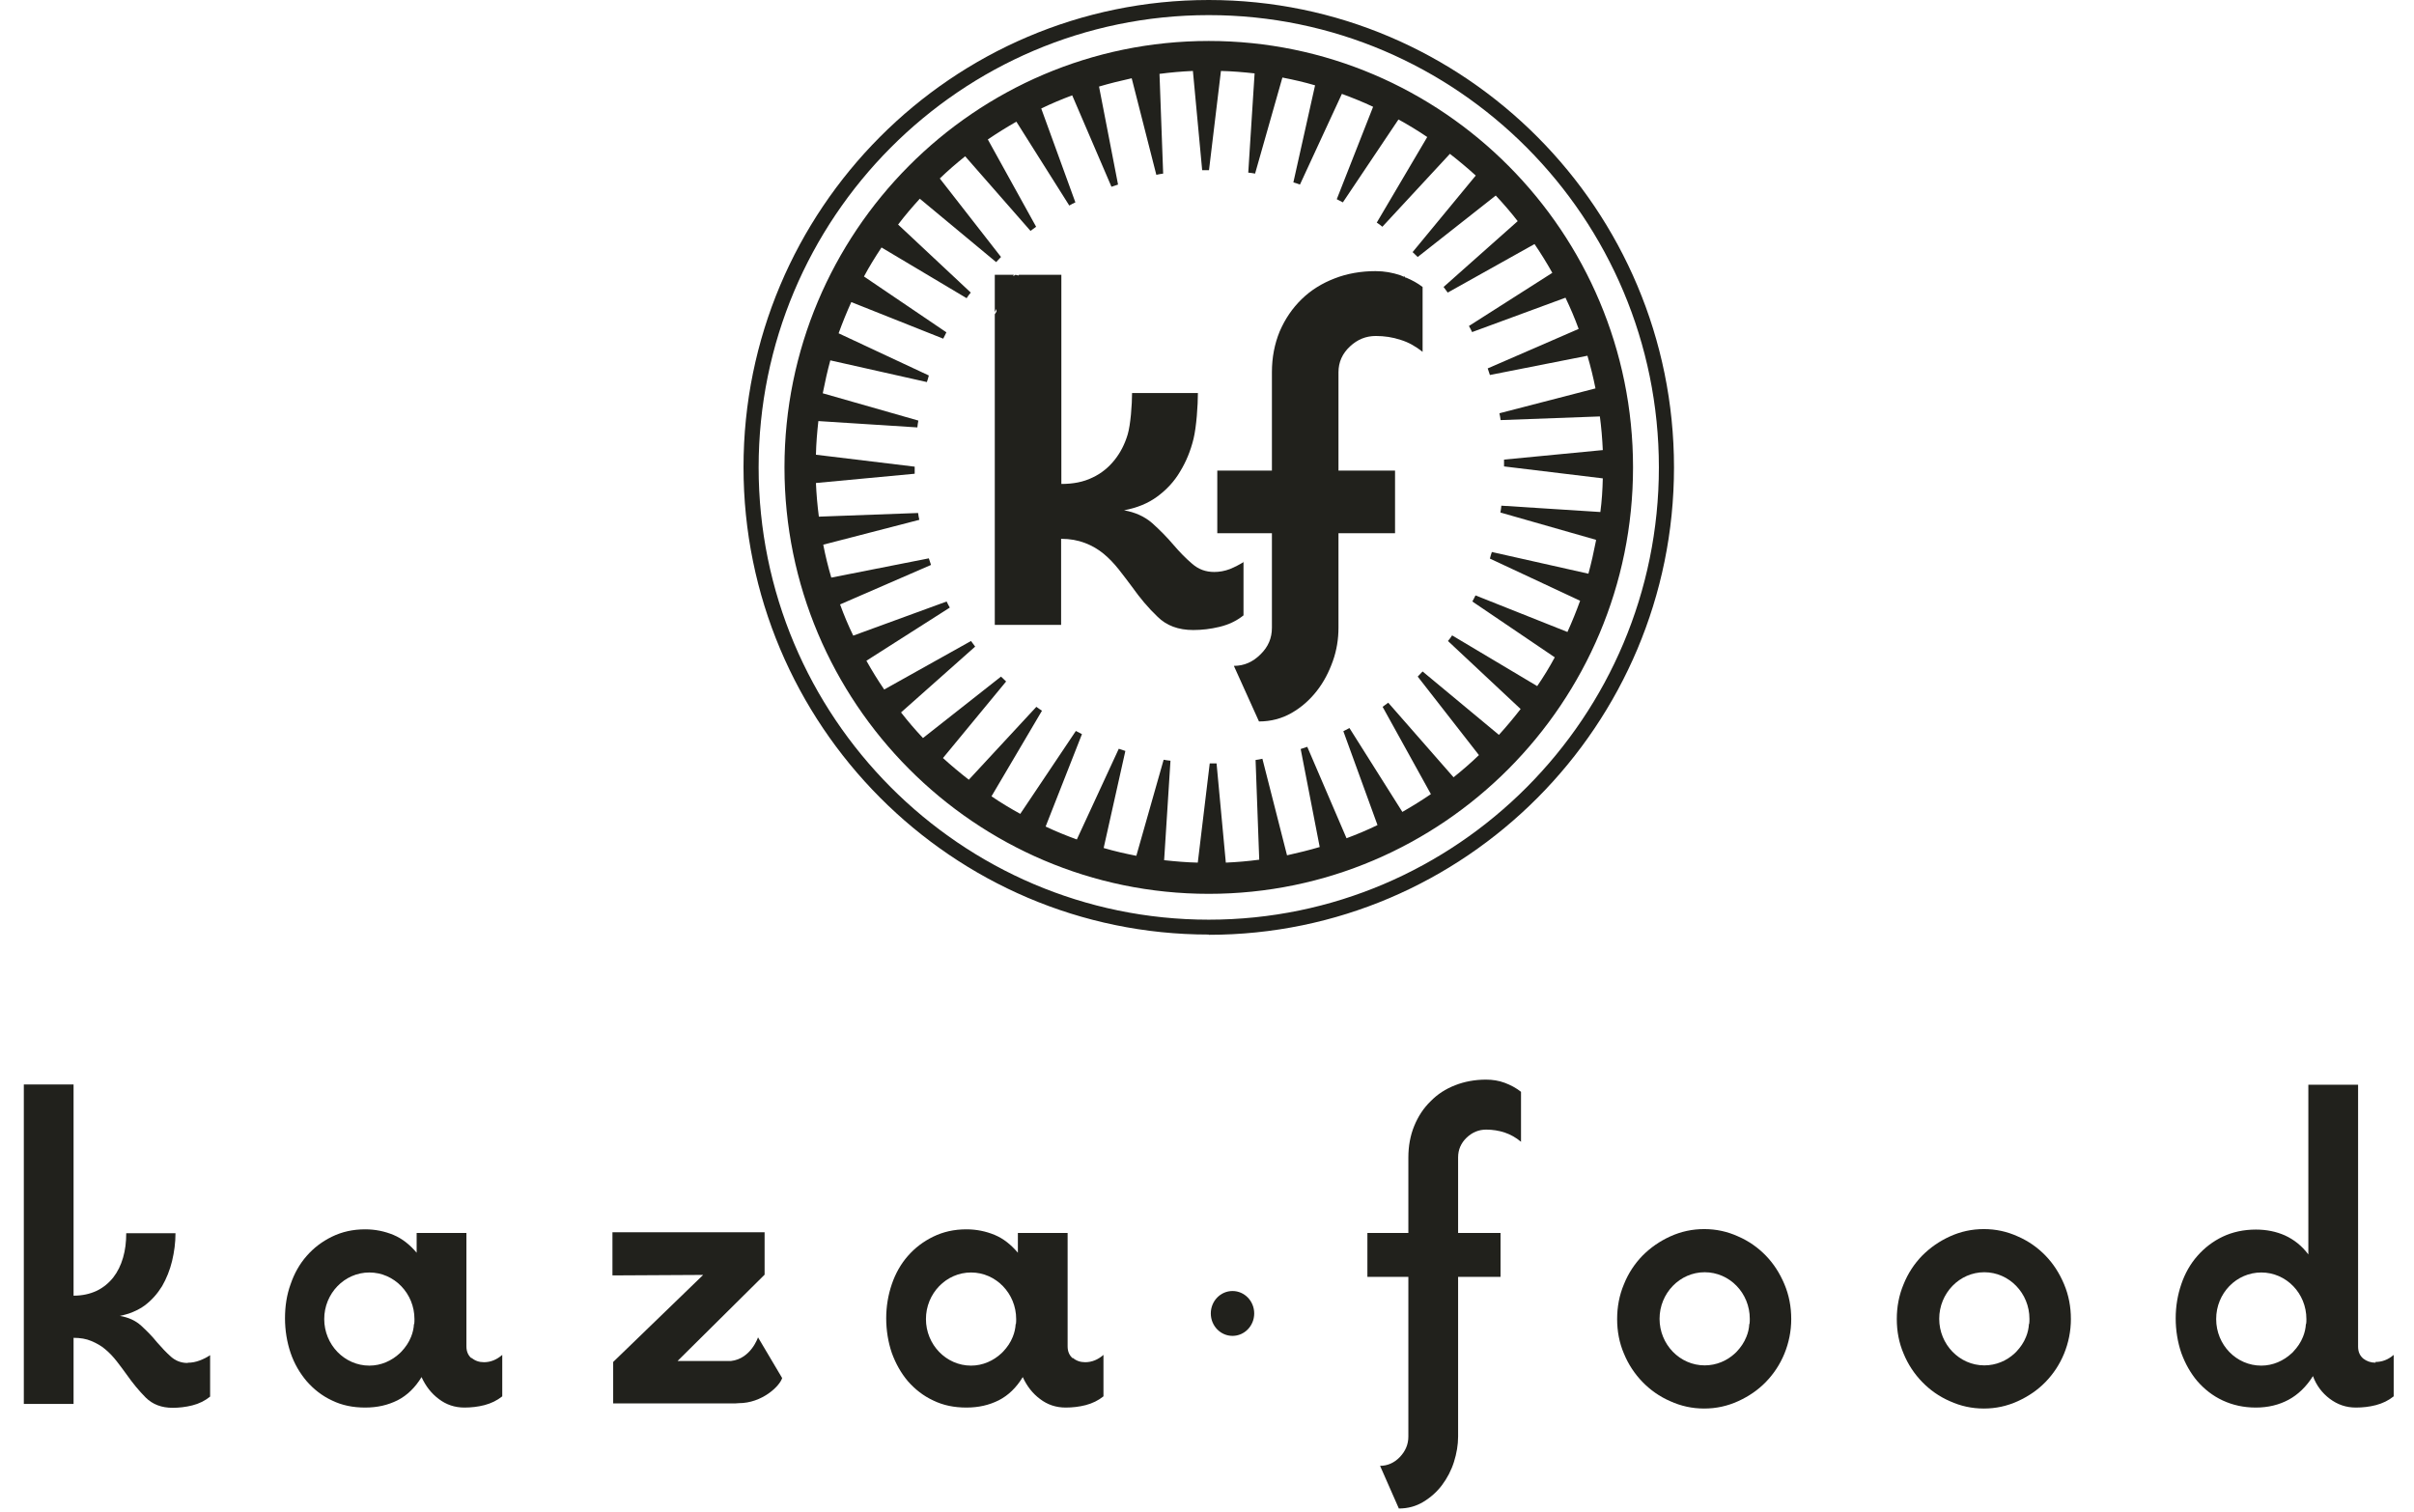 <svg width="99" height="62" viewBox="0 0 99 62" fill="none" xmlns="http://www.w3.org/2000/svg">
<path d="M7.687 55.901C7.427 55.901 7.197 55.81 7.007 55.641C6.817 55.471 6.627 55.27 6.437 55.05C6.237 54.8 6.017 54.581 5.787 54.37C5.557 54.16 5.267 54.031 4.917 53.971C5.307 53.891 5.647 53.751 5.937 53.541C6.227 53.321 6.457 53.06 6.647 52.751C6.827 52.441 6.967 52.09 7.057 51.721C7.147 51.34 7.197 50.971 7.197 50.581H5.177C5.177 50.941 5.137 51.27 5.047 51.581C4.957 51.891 4.827 52.16 4.647 52.391C4.467 52.62 4.237 52.81 3.967 52.941C3.687 53.071 3.377 53.141 3.017 53.141V44.48H0.977V57.581H3.017V54.87C3.287 54.87 3.537 54.91 3.747 55.001C3.957 55.09 4.157 55.2 4.317 55.34C4.487 55.48 4.637 55.641 4.787 55.831C4.927 56.011 5.067 56.2 5.197 56.38C5.437 56.721 5.697 57.041 5.977 57.321C6.257 57.6 6.627 57.74 7.077 57.74C7.337 57.74 7.607 57.711 7.887 57.641C8.167 57.571 8.407 57.45 8.617 57.281V55.581C8.487 55.67 8.347 55.74 8.187 55.8C8.027 55.861 7.867 55.891 7.707 55.891" fill="#21211C"/>
<path d="M16.977 54.3C16.968 54.48 16.927 54.66 16.858 54.83C16.767 55.06 16.628 55.26 16.468 55.43C16.448 55.45 16.418 55.48 16.398 55.5C16.067 55.81 15.627 56.01 15.148 56.01C14.127 56.01 13.297 55.15 13.297 54.1C13.297 53.05 14.127 52.19 15.148 52.19C16.168 52.19 16.997 53.05 16.997 54.1C16.997 54.17 16.997 54.24 16.988 54.31M19.337 55.71C19.198 55.59 19.128 55.43 19.128 55.22V50.57H17.087V51.38C16.808 51.05 16.497 50.8 16.137 50.65C15.777 50.5 15.387 50.42 14.977 50.42C14.477 50.42 14.027 50.52 13.617 50.72C13.207 50.92 12.867 51.18 12.578 51.51C12.287 51.84 12.068 52.23 11.918 52.67C11.758 53.11 11.688 53.58 11.688 54.07C11.688 54.56 11.768 55.05 11.918 55.49C12.068 55.93 12.297 56.32 12.578 56.65C12.867 56.98 13.207 57.25 13.617 57.44C14.027 57.64 14.477 57.73 14.977 57.73C15.477 57.73 15.908 57.63 16.308 57.43C16.698 57.23 17.027 56.91 17.288 56.48C17.457 56.85 17.688 57.15 17.997 57.38C18.297 57.61 18.648 57.73 19.047 57.73C19.317 57.73 19.598 57.7 19.867 57.63C20.137 57.56 20.387 57.44 20.598 57.27V55.57C20.367 55.77 20.117 55.87 19.848 55.87C19.648 55.87 19.477 55.81 19.337 55.69" fill="#21211C"/>
<path d="M41.654 54.3C41.644 54.48 41.604 54.66 41.534 54.83C41.444 55.06 41.304 55.26 41.144 55.43C41.124 55.45 41.094 55.48 41.074 55.5C40.744 55.81 40.304 56.01 39.824 56.01C38.804 56.01 37.974 55.15 37.974 54.1C37.974 53.05 38.804 52.19 39.824 52.19C40.844 52.19 41.674 53.05 41.674 54.1C41.674 54.17 41.674 54.24 41.664 54.31M43.994 55.71C43.854 55.59 43.784 55.43 43.784 55.22V50.57H41.744V51.38C41.464 51.05 41.154 50.8 40.794 50.65C40.434 50.5 40.044 50.42 39.634 50.42C39.134 50.42 38.684 50.52 38.274 50.72C37.864 50.92 37.524 51.18 37.234 51.51C36.944 51.84 36.724 52.23 36.574 52.67C36.424 53.11 36.344 53.58 36.344 54.07C36.344 54.56 36.424 55.05 36.574 55.49C36.734 55.93 36.954 56.32 37.234 56.65C37.524 56.98 37.864 57.25 38.274 57.44C38.684 57.64 39.134 57.73 39.634 57.73C40.134 57.73 40.564 57.63 40.964 57.43C41.354 57.23 41.684 56.91 41.944 56.48C42.114 56.85 42.344 57.15 42.654 57.38C42.954 57.61 43.304 57.73 43.704 57.73C43.974 57.73 44.254 57.7 44.524 57.63C44.794 57.56 45.044 57.44 45.254 57.27V55.57C45.024 55.77 44.774 55.87 44.504 55.87C44.304 55.87 44.134 55.81 43.994 55.69" fill="#21211C"/>
<path d="M60.938 44.28C60.488 44.28 60.058 44.36 59.678 44.51C59.288 44.66 58.948 44.88 58.668 45.17C58.378 45.45 58.158 45.79 57.998 46.18C57.838 46.57 57.758 47.01 57.758 47.47V50.57H56.078V52.37H57.758V58.92C57.758 59.24 57.638 59.52 57.408 59.76C57.178 60 56.898 60.12 56.598 60.12L57.368 61.87C57.738 61.87 58.068 61.78 58.368 61.6C58.668 61.42 58.928 61.19 59.138 60.91C59.348 60.63 59.518 60.31 59.628 59.96C59.738 59.61 59.798 59.26 59.798 58.92V52.37H61.538V50.57H59.798V47.47C59.798 47.15 59.918 46.88 60.148 46.66C60.378 46.44 60.648 46.33 60.948 46.33C61.208 46.33 61.468 46.37 61.708 46.45C61.948 46.53 62.178 46.66 62.378 46.83V44.78C62.178 44.62 61.948 44.5 61.708 44.41C61.468 44.32 61.208 44.28 60.948 44.28" fill="#21211C"/>
<path d="M94.567 54.3C94.557 54.48 94.517 54.66 94.447 54.83C94.357 55.06 94.216 55.26 94.056 55.43C94.037 55.46 94.007 55.48 93.987 55.5C93.656 55.81 93.216 56.01 92.737 56.01C91.716 56.01 90.887 55.16 90.887 54.1C90.887 53.04 91.716 52.19 92.737 52.19C93.757 52.19 94.587 53.04 94.587 54.1C94.587 54.17 94.587 54.24 94.576 54.31M97.427 55.89C97.227 55.89 97.057 55.83 96.917 55.72C96.777 55.6 96.707 55.44 96.707 55.23V44.49H94.667V51.45C94.397 51.09 94.076 50.84 93.707 50.67C93.347 50.51 92.947 50.43 92.516 50.43C92.016 50.43 91.557 50.53 91.157 50.72C90.757 50.91 90.406 51.18 90.117 51.51C89.826 51.84 89.606 52.23 89.457 52.67C89.306 53.11 89.227 53.58 89.227 54.07C89.227 54.56 89.306 55.05 89.457 55.49C89.617 55.93 89.837 56.32 90.117 56.65C90.406 56.98 90.747 57.25 91.157 57.44C91.567 57.63 92.016 57.73 92.516 57.73C93.016 57.73 93.466 57.62 93.856 57.41C94.246 57.2 94.587 56.87 94.856 56.44C94.996 56.82 95.227 57.13 95.546 57.37C95.867 57.61 96.216 57.73 96.617 57.73C96.897 57.73 97.167 57.7 97.437 57.63C97.707 57.56 97.957 57.44 98.167 57.27V55.57C97.937 55.77 97.687 55.86 97.417 55.86" fill="#21211C"/>
<path d="M71.74 54.3C71.73 54.49 71.69 54.66 71.62 54.83C71.53 55.06 71.39 55.26 71.23 55.43C71.21 55.45 71.18 55.48 71.16 55.5C70.83 55.81 70.39 56 69.91 56C68.89 56 68.06 55.14 68.06 54.09C68.06 53.04 68.89 52.18 69.91 52.18C70.93 52.18 71.76 53.03 71.76 54.09C71.76 54.16 71.76 54.23 71.75 54.3M72.42 51.5C72.1 51.17 71.72 50.9 71.28 50.71C70.84 50.51 70.38 50.41 69.89 50.41C69.4 50.41 68.94 50.51 68.5 50.71C68.06 50.91 67.69 51.17 67.36 51.5C67.04 51.83 66.78 52.22 66.6 52.67C66.41 53.12 66.32 53.6 66.32 54.1C66.32 54.6 66.41 55.08 66.6 55.52C66.78 55.96 67.04 56.35 67.36 56.68C67.68 57.01 68.06 57.28 68.5 57.47C68.94 57.67 69.4 57.77 69.89 57.77C70.38 57.77 70.84 57.67 71.28 57.47C71.72 57.27 72.1 57.01 72.42 56.68C72.74 56.35 73 55.96 73.18 55.52C73.36 55.08 73.46 54.6 73.46 54.1C73.46 53.6 73.37 53.12 73.18 52.67C72.99 52.22 72.74 51.83 72.42 51.5Z" fill="#21211C"/>
<path d="M83.209 54.3C83.199 54.48 83.159 54.66 83.089 54.83C82.999 55.06 82.859 55.26 82.699 55.43C82.679 55.45 82.649 55.48 82.629 55.5C82.299 55.81 81.859 56 81.379 56C80.359 56 79.529 55.14 79.529 54.09C79.529 53.04 80.359 52.18 81.379 52.18C82.399 52.18 83.229 53.04 83.229 54.09C83.229 54.16 83.229 54.23 83.219 54.3M83.889 51.5C83.569 51.17 83.189 50.9 82.749 50.71C82.309 50.51 81.849 50.41 81.359 50.41C80.869 50.41 80.409 50.51 79.969 50.71C79.529 50.91 79.159 51.17 78.829 51.5C78.509 51.83 78.249 52.22 78.069 52.67C77.879 53.12 77.789 53.6 77.789 54.1C77.789 54.6 77.879 55.08 78.069 55.52C78.249 55.96 78.509 56.35 78.829 56.68C79.149 57.01 79.529 57.28 79.969 57.47C80.409 57.67 80.869 57.77 81.359 57.77C81.849 57.77 82.309 57.67 82.749 57.47C83.189 57.27 83.569 57.01 83.889 56.68C84.209 56.35 84.469 55.96 84.649 55.52C84.829 55.08 84.929 54.6 84.929 54.1C84.929 53.6 84.839 53.12 84.649 52.67C84.459 52.22 84.209 51.83 83.889 51.5Z" fill="#21211C"/>
<path d="M50.546 52.95C50.056 52.95 49.656 53.36 49.656 53.87C49.656 54.38 50.056 54.79 50.546 54.79C51.036 54.79 51.436 54.38 51.436 53.87C51.436 53.36 51.036 52.95 50.546 52.95Z" fill="#21211C"/>
<path d="M29.967 55.82C29.907 55.82 29.837 55.82 29.757 55.82C29.737 55.82 29.727 55.82 29.707 55.82C29.547 55.82 29.367 55.82 29.157 55.82H27.787L31.357 52.28V50.54H25.117V52.31L28.837 52.29L25.147 55.86V57.56H30.037C30.127 57.56 30.217 57.56 30.297 57.55C31.257 57.55 31.977 56.85 32.077 56.52L31.087 54.85C31.087 54.85 30.797 55.73 29.977 55.82" fill="#21211C"/>
<path d="M65.452 22.18C65.362 22.64 65.262 23.09 65.142 23.53L61.182 22.64C61.152 22.73 61.122 22.82 61.102 22.91L64.802 24.64C64.642 25.08 64.472 25.5 64.282 25.92L60.512 24.42C60.472 24.51 60.422 24.59 60.382 24.67L63.762 26.96C63.542 27.37 63.302 27.76 63.042 28.14L59.552 26.06C59.502 26.14 59.442 26.22 59.382 26.29L62.362 29.08C62.082 29.44 61.782 29.8 61.472 30.14L58.342 27.54C58.272 27.61 58.212 27.68 58.142 27.75L60.652 30.97C60.322 31.29 59.972 31.59 59.612 31.88L56.932 28.82C56.852 28.88 56.782 28.93 56.702 28.99L58.682 32.57C58.302 32.83 57.912 33.07 57.512 33.3L55.342 29.86C55.262 29.9 55.172 29.95 55.092 29.99L56.492 33.84C56.082 34.04 55.652 34.22 55.222 34.38L53.612 30.63C53.522 30.66 53.432 30.69 53.342 30.72L54.122 34.74C53.682 34.87 53.232 34.98 52.782 35.08L51.772 31.12C51.682 31.14 51.582 31.16 51.492 31.17L51.642 35.26C51.192 35.32 50.732 35.36 50.272 35.38L49.892 31.31C49.802 31.31 49.702 31.31 49.612 31.31L49.122 35.38C48.662 35.37 48.202 35.33 47.742 35.28L48.002 31.2C47.912 31.19 47.812 31.18 47.722 31.16L46.602 35.1C46.142 35.01 45.702 34.91 45.262 34.78L46.152 30.8C46.062 30.77 45.972 30.74 45.882 30.71L44.162 34.43C43.722 34.27 43.302 34.1 42.882 33.9L44.372 30.11C44.292 30.07 44.202 30.02 44.122 29.98L41.842 33.38C41.442 33.16 41.042 32.92 40.662 32.66L42.732 29.15C42.652 29.1 42.572 29.04 42.502 28.99L39.732 31.98C39.372 31.7 39.012 31.4 38.672 31.09L41.262 27.95C41.192 27.88 41.122 27.82 41.052 27.75L37.852 30.27C37.532 29.93 37.232 29.58 36.952 29.22L39.992 26.52C39.932 26.44 39.882 26.37 39.822 26.29L36.262 28.28C36.002 27.9 35.762 27.51 35.532 27.1L38.952 24.92C38.902 24.84 38.862 24.75 38.822 24.67L34.992 26.07C34.792 25.66 34.612 25.23 34.452 24.79L38.182 23.17C38.152 23.08 38.122 22.99 38.092 22.9L34.092 23.69C33.962 23.25 33.852 22.8 33.762 22.34L37.702 21.32C37.682 21.23 37.662 21.13 37.652 21.04L33.582 21.19C33.522 20.73 33.482 20.27 33.462 19.81L37.512 19.43C37.512 19.33 37.512 19.24 37.512 19.14L33.462 18.65C33.472 18.18 33.512 17.72 33.562 17.27L37.622 17.53C37.632 17.44 37.642 17.34 37.662 17.25L33.742 16.13C33.832 15.67 33.932 15.22 34.052 14.78L38.012 15.67C38.042 15.58 38.072 15.49 38.092 15.4L34.392 13.67C34.552 13.23 34.722 12.81 34.912 12.39L38.682 13.89C38.722 13.81 38.772 13.72 38.812 13.63L35.432 11.34C35.652 10.93 35.892 10.54 36.152 10.15L39.642 12.23C39.692 12.15 39.752 12.07 39.812 12L36.832 9.21C37.112 8.84 37.412 8.49 37.722 8.15L40.852 10.75C40.922 10.68 40.982 10.61 41.052 10.54L38.542 7.32C38.872 7 39.222 6.7 39.582 6.41L42.262 9.47C42.342 9.41 42.412 9.36 42.492 9.3L40.512 5.72C40.892 5.46 41.282 5.22 41.682 4.99L43.852 8.43C43.932 8.38 44.022 8.34 44.102 8.3L42.702 4.45C43.112 4.25 43.542 4.07 43.972 3.91L45.582 7.66C45.672 7.63 45.762 7.6 45.852 7.57L45.072 3.55C45.512 3.42 45.962 3.31 46.412 3.21L47.422 7.17C47.512 7.15 47.612 7.13 47.702 7.12L47.552 3.03C48.002 2.97 48.462 2.93 48.922 2.91L49.302 6.98C49.392 6.98 49.492 6.98 49.582 6.98L50.072 2.91C50.532 2.92 50.992 2.96 51.452 3.01L51.192 7.08C51.282 7.09 51.382 7.1 51.472 7.12L52.592 3.18C53.052 3.27 53.492 3.37 53.932 3.5L53.042 7.48C53.132 7.51 53.222 7.53 53.312 7.57L55.032 3.85C55.462 4.01 55.892 4.18 56.312 4.38L54.822 8.17C54.902 8.21 54.992 8.26 55.072 8.3L57.352 4.9C57.752 5.12 58.152 5.36 58.532 5.62L56.462 9.13C56.542 9.18 56.622 9.24 56.692 9.3L59.462 6.31C59.822 6.59 60.182 6.89 60.522 7.2L57.932 10.34C58.002 10.41 58.072 10.47 58.142 10.54L61.342 8.02C61.662 8.36 61.962 8.71 62.242 9.07L59.202 11.77C59.262 11.85 59.312 11.92 59.372 12L62.932 10.01C63.192 10.39 63.432 10.78 63.662 11.19L60.242 13.37C60.292 13.45 60.332 13.54 60.372 13.62L64.202 12.21C64.402 12.63 64.582 13.05 64.742 13.49L61.012 15.11C61.042 15.2 61.072 15.29 61.102 15.38L65.102 14.59C65.232 15.03 65.342 15.48 65.432 15.93L61.492 16.95C61.512 17.04 61.532 17.14 61.542 17.23L65.612 17.08C65.672 17.53 65.712 18 65.732 18.46L61.682 18.85C61.682 18.94 61.682 19.04 61.682 19.13L65.732 19.62C65.722 20.09 65.692 20.55 65.632 21L61.572 20.74C61.562 20.83 61.552 20.93 61.532 21.02L65.452 22.14V22.18ZM49.572 1.68C39.972 1.68 32.172 9.52 32.172 19.17C32.172 28.82 39.982 36.66 49.572 36.66C59.162 36.66 66.972 28.82 66.972 19.17C66.972 9.52 59.162 1.68 49.572 1.68Z" fill="#21211C"/>
<path d="M51.007 23.049C50.827 23.16 50.637 23.259 50.437 23.34C50.227 23.419 50.017 23.459 49.797 23.459C49.447 23.459 49.147 23.349 48.887 23.119C48.627 22.899 48.377 22.64 48.127 22.349C47.857 22.029 47.567 21.739 47.257 21.459C46.947 21.189 46.557 21.009 46.097 20.93C46.627 20.829 47.077 20.649 47.457 20.369C47.837 20.09 48.157 19.75 48.397 19.34C48.647 18.93 48.827 18.489 48.947 18C49.067 17.509 49.127 16.619 49.127 16.119H46.427C46.427 16.579 46.367 17.419 46.247 17.82C46.127 18.22 45.947 18.57 45.707 18.869C45.467 19.169 45.167 19.419 44.797 19.59C44.427 19.77 44.007 19.849 43.527 19.849V11.27H41.787L41.767 11.3L41.647 11.27L41.547 11.329L41.577 11.27H40.797V12.8L40.867 12.669V12.78L40.797 12.889V25.63H43.517V22.099C43.887 22.099 44.207 22.16 44.497 22.27C44.787 22.38 45.037 22.529 45.257 22.709C45.477 22.89 45.687 23.11 45.877 23.349C46.067 23.59 46.247 23.829 46.427 24.07C46.747 24.52 47.087 24.93 47.467 25.29C47.837 25.66 48.327 25.84 48.937 25.84C49.287 25.84 49.647 25.799 50.017 25.709C50.387 25.619 50.707 25.47 50.997 25.239V23.029L51.007 23.049Z" fill="#21211C"/>
<path d="M57.652 11.39C57.642 11.39 57.632 11.38 57.622 11.37C57.622 11.37 57.602 11.34 57.592 11.33L57.572 11.35C57.572 11.35 57.482 11.31 57.432 11.29C57.102 11.18 56.772 11.12 56.412 11.12C55.812 11.12 55.242 11.22 54.732 11.42C54.212 11.62 53.762 11.9 53.382 12.27C53.002 12.64 52.702 13.08 52.482 13.59C52.272 14.1 52.162 14.66 52.162 15.27V19.3H49.922V21.87H52.162V25.75C52.162 26.17 52.012 26.53 51.692 26.84C51.382 27.15 51.022 27.31 50.602 27.31L51.632 29.59C52.122 29.59 52.572 29.47 52.972 29.24C53.372 29.01 53.712 28.71 54.002 28.34C54.292 27.97 54.502 27.56 54.662 27.11C54.822 26.66 54.892 26.2 54.892 25.75V21.87H57.212V19.3H54.892V15.27C54.892 14.85 55.052 14.5 55.362 14.21C55.672 13.92 56.022 13.78 56.422 13.78C56.772 13.78 57.112 13.83 57.442 13.94C57.772 14.04 58.062 14.21 58.342 14.43V11.77C58.132 11.61 57.912 11.49 57.672 11.39" fill="#21211C"/>
<path d="M49.572 0.62C39.392 0.62 31.112 8.94 31.112 19.17C31.112 29.4 39.392 37.72 49.572 37.72C59.752 37.72 68.032 29.4 68.032 19.17C68.032 8.94 59.752 0.62 49.572 0.62ZM49.572 38.33C39.052 38.33 30.492 29.73 30.492 19.16C30.492 8.59 39.052 0 49.572 0C60.092 0 68.652 8.6 68.652 19.17C68.652 29.74 60.092 38.34 49.572 38.34" fill="#21211C"/>
</svg>
